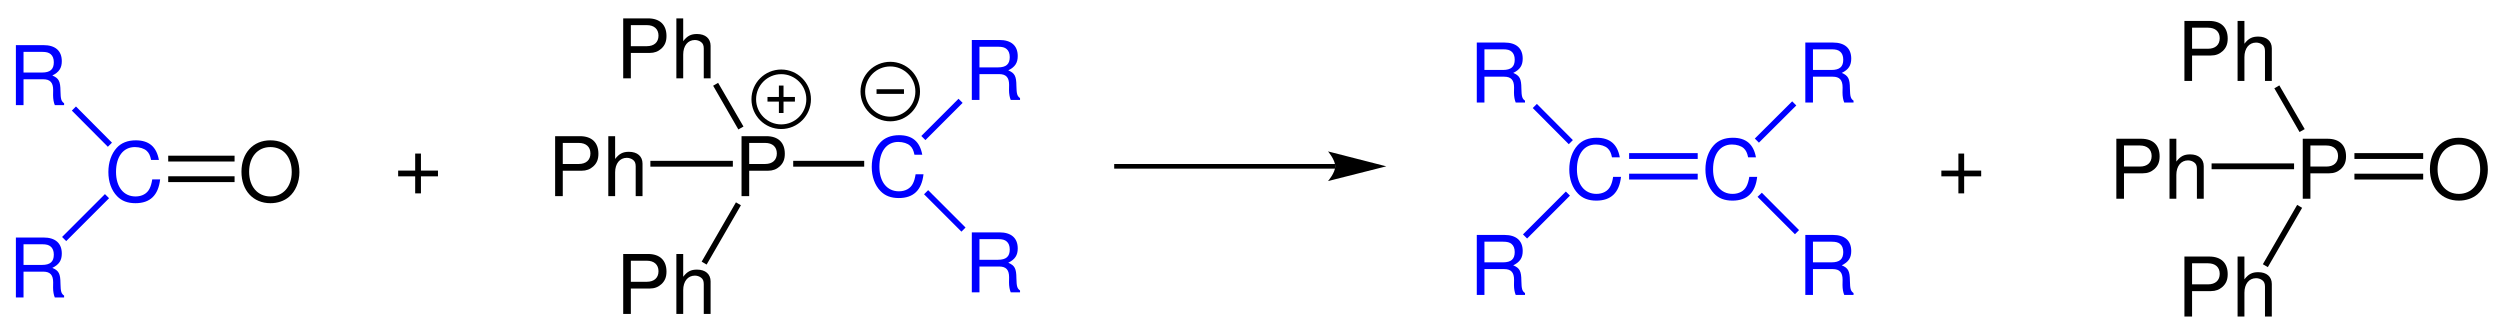 <?xml version="1.0" encoding="UTF-8"?>
<svg width="729pt" version="1.1" xmlns="http://www.w3.org/2000/svg" height="95pt" viewBox="0 0 729 95" xmlns:xlink="http://www.w3.org/1999/xlink">
 <defs>
  <clipPath id="Clip0">
   <path d="M0 0 L729 0 L729 95 L0 95 L0 0 Z" transform="translate(0, 0)"/>
  </clipPath>
 </defs>
 <g id="Hintergrund">
  <g id="Gruppe1" clip-path="url(#Clip0)">
   <path style="fill:#0000ff; fill-rule:evenodd;stroke:none;" d="M14.73 5.711 C14.035 1.875 11.828 0 7.988 0 C5.637 0 3.742 0.746 2.445 2.184 C0.863 3.914 0 6.41 0 9.238 C0 12.117 0.887 14.59 2.543 16.293 C3.887 17.684 5.613 18.332 7.895 18.332 C12.164 18.332 14.562 16.031 15.09 11.399 L12.789 11.399 C12.598 12.598 12.355 13.414 11.996 14.109 C11.277 15.551 9.789 16.367 7.918 16.367 C4.438 16.367 2.231 13.582 2.231 9.215 C2.231 4.731 4.344 1.969 7.727 1.969 C9.141 1.969 10.461 2.402 11.18 3.074 C11.828 3.672 12.188 4.418 12.453 5.711 L14.73 5.711 Z" transform="translate(31.602, 40.919)"/>
   <path style="fill:#0000ff; fill-rule:evenodd;stroke:none;" d="M2.23 9.957 L7.992 9.957 C9.98 9.957 10.871 10.918 10.871 13.078 L10.848 14.637 C10.848 15.715 11.039 16.773 11.351 17.492 L14.062 17.492 L14.062 16.941 C13.223 16.363 13.055 15.742 13.004 13.414 C12.98 10.535 12.527 9.672 10.629 8.855 C12.598 7.894 13.391 6.672 13.391 4.68 C13.391 1.656 11.492 0 8.063 0 L0 0 L0 17.492 L2.23 17.492 L2.23 9.957 Z M2.23 7.992 L2.23 1.969 L7.633 1.969 C8.879 1.969 9.598 2.16 10.148 2.641 C10.75 3.144 11.062 3.938 11.062 4.992 C11.062 7.055 10.008 7.992 7.633 7.992 L2.23 7.992 Z" transform="translate(4.631, 13.158)"/>
   <path style="fill:#0000ff; fill-rule:nonzero;stroke:none;" d="M0 1.2 L1.2 0 L11.7 10.55 L10.5 11.75 L0 1.2 Z" transform="translate(20.95, 31.05)"/>
   <path style="fill:#0000ff; fill-rule:evenodd;stroke:none;" d="M2.23 9.957 L7.992 9.957 C9.98 9.957 10.871 10.918 10.871 13.078 L10.848 14.637 C10.848 15.715 11.039 16.773 11.351 17.492 L14.062 17.492 L14.062 16.941 C13.223 16.363 13.055 15.742 13.004 13.414 C12.98 10.535 12.527 9.672 10.629 8.855 C12.598 7.894 13.391 6.672 13.391 4.68 C13.391 1.656 11.492 0 8.063 0 L0 0 L0 17.492 L2.23 17.492 L2.23 9.957 Z M2.23 7.992 L2.23 1.969 L7.633 1.969 C8.879 1.969 9.598 2.16 10.148 2.641 C10.75 3.144 11.062 3.938 11.062 4.992 C11.062 7.055 10.008 7.992 7.633 7.992 L2.23 7.992 Z" transform="translate(4.631, 69.258)"/>
   <path style="fill:#0000ff; fill-rule:nonzero;stroke:none;" d="M1.2 13.7 L0 12.5 L12.5 0 L13.7 1.2 L1.2 13.7 Z" transform="translate(18.1, 56.6)"/>
   <path style="fill:#000000; fill-rule:evenodd;stroke:none;" d="M8.422 0 C3.41 0 0 3.695 0 9.168 C0 14.637 3.41 18.332 8.449 18.332 C10.559 18.332 12.453 17.684 13.871 16.484 C15.766 14.879 16.895 12.168 16.895 9.312 C16.895 3.672 13.559 0 8.422 0 Z M8.422 1.969 C12.215 1.969 14.66 4.848 14.66 9.262 C14.66 13.488 12.141 16.367 8.449 16.367 C4.726 16.367 2.234 13.488 2.234 9.168 C2.234 4.848 4.726 1.969 8.422 1.969 Z" transform="translate(70.41, 40.919)"/>
   <path style="fill:#000000; fill-rule:nonzero;stroke:none;" d="M19.351 0 L19.351 1.699 L0 1.699 L0 0 L19.351 0 Z" transform="translate(49.05, 45.4)"/>
   <path style="fill:#000000; fill-rule:nonzero;stroke:none;" d="M19.351 0 L19.351 1.699 L0 1.699 L0 0 L19.351 0 Z" transform="translate(49.05, 51.4)"/>
   <path style="fill:#000000; fill-rule:evenodd;stroke:none;" d="M11.613 4.965 L6.648 4.965 L6.648 0 L4.968 0 L4.968 4.965 L0 4.965 L0 6.644 L4.968 6.644 L4.968 11.609 L6.648 11.609 L6.648 6.644 L11.613 6.644 L11.613 4.965 Z" transform="translate(116.1, 44.779)"/>
   <path style="fill:#000000; fill-rule:evenodd;stroke:none;" d="M2.231 10.078 L7.727 10.078 C9.094 10.078 10.172 9.672 11.11 8.832 C12.164 7.871 12.621 6.742 12.621 5.137 C12.621 1.848 10.676 0 7.223 0 L0 0 L0 17.492 L2.231 17.492 L2.231 10.078 Z M2.231 8.109 L2.231 1.969 L6.887 1.969 C9.02 1.969 10.293 3.121 10.293 5.039 C10.293 6.957 9.02 8.109 6.887 8.109 L2.231 8.109 Z" transform="translate(216.233, 39.708)"/>
   <path style="fill:#0000ff; fill-rule:evenodd;stroke:none;" d="M14.731 5.711 C14.035 1.875 11.828 0 7.988 0 C5.637 0 3.742 0.746 2.445 2.184 C0.863 3.914 0 6.41 0 9.238 C0 12.117 0.887 14.59 2.543 16.293 C3.887 17.684 5.613 18.332 7.895 18.332 C12.164 18.332 14.563 16.031 15.09 11.399 L12.789 11.399 C12.598 12.598 12.356 13.414 11.996 14.109 C11.277 15.551 9.789 16.367 7.918 16.367 C4.438 16.367 2.231 13.582 2.231 9.215 C2.231 4.731 4.344 1.969 7.727 1.969 C9.141 1.969 10.461 2.402 11.18 3.074 C11.828 3.672 12.188 4.418 12.453 5.711 L14.731 5.711 Z" transform="translate(254.202, 39.419)"/>
   <path style="fill:#000000; fill-rule:nonzero;stroke:none;" d="M20.7 0 L20.7 1.699 L0 1.699 L0 0 L20.7 0 Z" transform="translate(231.3, 46.9)"/>
   <path style="fill:#0000ff; fill-rule:evenodd;stroke:none;" d="M2.23 9.957 L7.992 9.957 C9.98 9.957 10.871 10.918 10.871 13.078 L10.848 14.637 C10.848 15.715 11.039 16.773 11.351 17.492 L14.062 17.492 L14.062 16.941 C13.223 16.363 13.055 15.742 13.004 13.414 C12.98 10.535 12.527 9.672 10.629 8.855 C12.598 7.894 13.39 6.672 13.39 4.68 C13.39 1.656 11.492 0 8.062 0 L0 0 L0 17.492 L2.23 17.492 L2.23 9.957 Z M2.23 7.992 L2.23 1.969 L7.633 1.969 C8.879 1.969 9.598 2.16 10.148 2.641 C10.75 3.144 11.062 3.938 11.062 4.992 C11.062 7.055 10.008 7.992 7.633 7.992 L2.23 7.992 Z" transform="translate(283.381, 67.758)"/>
   <path style="fill:#0000ff; fill-rule:nonzero;stroke:none;" d="M12.1 10.899 L10.9 12.1 L0 1.2 L1.2 0 L12.1 10.899 Z" transform="translate(269.45, 55.45)"/>
   <path style="fill:#0000ff; fill-rule:evenodd;stroke:none;" d="M2.23 9.957 L7.992 9.957 C9.98 9.957 10.871 10.918 10.871 13.078 L10.848 14.637 C10.848 15.715 11.039 16.773 11.351 17.492 L14.062 17.492 L14.062 16.941 C13.223 16.363 13.055 15.742 13.004 13.414 C12.98 10.535 12.527 9.672 10.629 8.855 C12.598 7.894 13.39 6.672 13.39 4.68 C13.39 1.656 11.492 0 8.062 0 L0 0 L0 17.492 L2.23 17.492 L2.23 9.957 Z M2.23 7.992 L2.23 1.969 L7.633 1.969 C8.879 1.969 9.598 2.16 10.148 2.641 C10.75 3.144 11.062 3.938 11.062 4.992 C11.062 7.055 10.008 7.992 7.633 7.992 L2.23 7.992 Z" transform="translate(283.381, 11.658)"/>
   <path style="fill:#0000ff; fill-rule:nonzero;stroke:none;" d="M10.85 0 L12.05 1.2 L1.2 12.05 L0 10.851 L10.85 0 Z" transform="translate(268.65, 28.8)"/>
   <path style="fill:none;stroke:#000000; stroke-width:1.35; stroke-linecap:butt; stroke-linejoin:miter; stroke-dasharray:none;" d="M16 8 C16 12.418 12.418 16 8 16 C3.582 16 0 12.418 0 8 C0 3.582 3.582 0 8 0 C12.418 0 16 3.582 16 8 Z" transform="translate(219.8, 20.95)"/>
   <path style="fill:none;stroke:#000000; stroke-width:1.35; stroke-linecap:butt; stroke-linejoin:miter; stroke-dasharray:none;" d="M0 0 L8 0 " transform="translate(223.8, 28.95)"/>
   <path style="fill:none;stroke:#000000; stroke-width:1.35; stroke-linecap:butt; stroke-linejoin:miter; stroke-dasharray:none;" d="M0 0 L0 8 " transform="translate(227.8, 24.95)"/>
   <path style="fill:none;stroke:#000000; stroke-width:1.35; stroke-linecap:butt; stroke-linejoin:miter; stroke-dasharray:none;" d="M16 8 C16 12.418 12.418 16 8 16 C3.582 16 0 12.418 0 8 C0 3.582 3.582 0 8 0 C12.418 0 16 3.582 16 8 Z" transform="translate(251.6, 18.7)"/>
   <path style="fill:none;stroke:#000000; stroke-width:1.35; stroke-linecap:butt; stroke-linejoin:miter; stroke-dasharray:none;" d="M0 0 L8 0 " transform="translate(255.6, 26.7)"/>
   <path style="fill:none;stroke:#000000; stroke-width:1.35; stroke-linecap:butt; stroke-linejoin:miter; stroke-dasharray:none;" d="M64.5 0 L0 0 " transform="translate(324.9, 48.5)"/>
   <path style="fill:#000000; fill-rule:nonzero;stroke:none;" d="M17 4.35 L0 0 C0 0 2.1 2.449 2.1 4.35 C2.1 6.25 0 8.649 0 8.649 L17 4.35 L17 4.35 " transform="translate(387.25, 44.15)"/>
   <path style="fill:#0000ff; fill-rule:evenodd;stroke:none;" d="M14.73 5.711 C14.035 1.875 11.828 0 7.988 0 C5.636 0 3.742 0.746 2.445 2.184 C0.863 3.914 0 6.41 0 9.238 C0 12.117 0.886 14.59 2.543 16.293 C3.886 17.684 5.613 18.332 7.894 18.332 C12.164 18.332 14.562 16.031 15.089 11.399 L12.789 11.399 C12.597 12.598 12.355 13.414 11.996 14.109 C11.277 15.551 9.789 16.367 7.918 16.367 C4.437 16.367 2.23 13.582 2.23 9.215 C2.23 4.731 4.343 1.969 7.726 1.969 C9.14 1.969 10.46 2.402 11.179 3.074 C11.828 3.672 12.187 4.418 12.453 5.711 L14.73 5.711 Z" transform="translate(457.603, 40.169)"/>
   <path style="fill:#0000ff; fill-rule:evenodd;stroke:none;" d="M2.23 9.957 L7.992 9.957 C9.98 9.957 10.871 10.918 10.871 13.078 L10.848 14.637 C10.848 15.715 11.039 16.773 11.351 17.492 L14.062 17.492 L14.062 16.941 C13.223 16.363 13.055 15.742 13.004 13.414 C12.98 10.535 12.527 9.672 10.629 8.855 C12.598 7.894 13.39 6.672 13.39 4.68 C13.39 1.656 11.492 0 8.062 0 L0 0 L0 17.492 L2.23 17.492 L2.23 9.957 Z M2.23 7.992 L2.23 1.969 L7.633 1.969 C8.879 1.969 9.598 2.16 10.148 2.641 C10.75 3.144 11.062 3.938 11.062 4.992 C11.062 7.055 10.008 7.992 7.633 7.992 L2.23 7.992 Z" transform="translate(430.631, 12.408)"/>
   <path style="fill:#0000ff; fill-rule:nonzero;stroke:none;" d="M0 1.2 L1.2 0 L11.7 10.55 L10.5 11.75 L0 1.2 Z" transform="translate(446.95, 30.3)"/>
   <path style="fill:#0000ff; fill-rule:evenodd;stroke:none;" d="M2.23 9.957 L7.992 9.957 C9.98 9.957 10.871 10.918 10.871 13.078 L10.848 14.637 C10.848 15.715 11.039 16.773 11.351 17.492 L14.062 17.492 L14.062 16.941 C13.223 16.363 13.055 15.742 13.004 13.414 C12.98 10.535 12.527 9.672 10.629 8.855 C12.598 7.894 13.39 6.672 13.39 4.68 C13.39 1.656 11.492 0 8.062 0 L0 0 L0 17.492 L2.23 17.492 L2.23 9.957 Z M2.23 7.992 L2.23 1.969 L7.633 1.969 C8.879 1.969 9.598 2.16 10.148 2.641 C10.75 3.144 11.062 3.938 11.062 4.992 C11.062 7.055 10.008 7.992 7.633 7.992 L2.23 7.992 Z" transform="translate(430.631, 68.508)"/>
   <path style="fill:#0000ff; fill-rule:nonzero;stroke:none;" d="M1.2 13.7 L0 12.5 L12.5 0 L13.7 1.2 L1.2 13.7 Z" transform="translate(444.1, 55.85)"/>
   <path style="fill:#0000ff; fill-rule:evenodd;stroke:none;" d="M14.73 5.711 C14.035 1.875 11.828 0 7.988 0 C5.636 0 3.742 0.746 2.445 2.184 C0.863 3.914 0 6.41 0 9.238 C0 12.117 0.886 14.59 2.543 16.293 C3.886 17.684 5.613 18.332 7.894 18.332 C12.164 18.332 14.562 16.031 15.09 11.399 L12.789 11.399 C12.597 12.598 12.355 13.414 11.996 14.109 C11.277 15.551 9.789 16.367 7.918 16.367 C4.437 16.367 2.23 13.582 2.23 9.215 C2.23 4.731 4.343 1.969 7.726 1.969 C9.14 1.969 10.461 2.402 11.179 3.074 C11.828 3.672 12.187 4.418 12.453 5.711 L14.73 5.711 Z" transform="translate(497.303, 40.169)"/>
   <path style="fill:#0000ff; fill-rule:nonzero;stroke:none;" d="M20 0 L20 1.699 L0 1.699 L0 0 L20 0 Z" transform="translate(475.05, 44.65)"/>
   <path style="fill:#0000ff; fill-rule:nonzero;stroke:none;" d="M20 0 L20 1.699 L0 1.699 L0 0 L20 0 Z" transform="translate(475.05, 50.65)"/>
   <path style="fill:#0000ff; fill-rule:evenodd;stroke:none;" d="M2.23 9.957 L7.992 9.957 C9.98 9.957 10.871 10.918 10.871 13.078 L10.847 14.637 C10.847 15.715 11.039 16.773 11.351 17.492 L14.062 17.492 L14.062 16.941 C13.222 16.363 13.054 15.742 13.004 13.414 C12.98 10.535 12.527 9.672 10.629 8.855 C12.597 7.894 13.39 6.672 13.39 4.68 C13.39 1.656 11.492 0 8.062 0 L0 0 L0 17.492 L2.23 17.492 L2.23 9.957 Z M2.23 7.992 L2.23 1.969 L7.632 1.969 C8.879 1.969 9.597 2.16 10.148 2.641 C10.75 3.144 11.062 3.938 11.062 4.992 C11.062 7.055 10.007 7.992 7.632 7.992 L2.23 7.992 Z" transform="translate(526.431, 12.408)"/>
   <path style="fill:#0000ff; fill-rule:nonzero;stroke:none;" d="M10.9 0 L12.1 1.2 L1.2 12.05 L0 10.851 L10.9 0 Z" transform="translate(511.7, 29.55)"/>
   <path style="fill:#0000ff; fill-rule:evenodd;stroke:none;" d="M2.23 9.957 L7.992 9.957 C9.98 9.957 10.871 10.918 10.871 13.078 L10.847 14.637 C10.847 15.715 11.039 16.773 11.351 17.492 L14.062 17.492 L14.062 16.941 C13.222 16.363 13.054 15.742 13.004 13.414 C12.98 10.535 12.527 9.672 10.629 8.855 C12.597 7.894 13.39 6.672 13.39 4.68 C13.39 1.656 11.492 0 8.062 0 L0 0 L0 17.492 L2.23 17.492 L2.23 9.957 Z M2.23 7.992 L2.23 1.969 L7.632 1.969 C8.879 1.969 9.597 2.16 10.148 2.641 C10.75 3.144 11.062 3.938 11.062 4.992 C11.062 7.055 10.007 7.992 7.632 7.992 L2.23 7.992 Z" transform="translate(526.431, 68.508)"/>
   <path style="fill:#0000ff; fill-rule:nonzero;stroke:none;" d="M12.1 10.899 L10.9 12.1 L0 1.2 L1.25 0 L12.1 10.899 Z" transform="translate(512.5, 56.2)"/>
   <path style="fill:#000000; fill-rule:evenodd;stroke:none;" d="M11.613 4.965 L6.648 4.965 L6.648 0 L4.968 0 L4.968 4.965 L0 4.965 L0 6.644 L4.968 6.644 L4.968 11.609 L6.648 11.609 L6.648 6.644 L11.613 6.644 L11.613 4.965 Z" transform="translate(566.1, 44.779)"/>
   <path style="fill:#000000; fill-rule:evenodd;stroke:none;" d="M2.231 10.078 L7.727 10.078 C9.094 10.078 10.172 9.672 11.11 8.832 C12.164 7.871 12.621 6.742 12.621 5.137 C12.621 1.848 10.676 0 7.223 0 L0 0 L0 17.492 L2.231 17.492 L2.231 10.078 Z M2.231 8.109 L2.231 1.969 L6.887 1.969 C9.02 1.969 10.293 3.121 10.293 5.039 C10.293 6.957 9.02 8.109 6.887 8.109 L2.231 8.109 Z" transform="translate(671.483, 40.458)"/>
   <path style="fill:#000000; fill-rule:evenodd;stroke:none;" d="M8.421 0 C3.41 0 0 3.695 0 9.168 C0 14.637 3.41 18.332 8.449 18.332 C10.558 18.332 12.453 17.684 13.871 16.484 C15.765 14.879 16.894 12.168 16.894 9.312 C16.894 3.672 13.558 0 8.421 0 Z M8.421 1.969 C12.214 1.969 14.66 4.848 14.66 9.262 C14.66 13.488 12.14 16.367 8.449 16.367 C4.726 16.367 2.234 13.488 2.234 9.168 C2.234 4.848 4.726 1.969 8.421 1.969 Z" transform="translate(708.561, 40.169)"/>
   <path style="fill:#000000; fill-rule:nonzero;stroke:none;" d="M20.05 0 L20.05 1.699 L0 1.699 L0 0 L20.05 0 Z" transform="translate(686.55, 44.65)"/>
   <path style="fill:#000000; fill-rule:nonzero;stroke:none;" d="M20.05 0 L20.05 1.699 L0 1.699 L0 0 L20.05 0 Z" transform="translate(686.55, 50.65)"/>
   <path style="fill:#000000; fill-rule:evenodd;stroke:none;" d="M2.23 10.078 L7.726 10.078 C9.093 10.078 10.171 9.672 11.109 8.832 C12.164 7.871 12.621 6.742 12.621 5.137 C12.621 1.848 10.675 0 7.222 0 L0 0 L0 17.492 L2.23 17.492 L2.23 10.078 Z M2.23 8.109 L2.23 1.969 L6.886 1.969 C9.019 1.969 10.293 3.121 10.293 5.039 C10.293 6.957 9.019 8.109 6.886 8.109 L2.23 8.109 Z" transform="translate(181.726, 74.058)"/>
   <path style="fill:#000000; fill-rule:evenodd;stroke:none;" d="M0 0 L0 17.492 L1.993 17.492 L1.993 10.559 C1.993 7.992 3.336 6.312 5.399 6.312 C6.047 6.312 6.696 6.527 7.176 6.887 C7.75 7.293 7.989 7.894 7.989 8.781 L7.989 17.492 L9.981 17.492 L9.981 7.992 C9.981 5.879 8.469 4.559 6.024 4.559 C4.247 4.559 3.168 5.113 1.993 6.649 L1.993 0 L0 0 Z" transform="translate(197.229, 74.058)"/>
   <path style="fill:#000000; fill-rule:nonzero;stroke:none;" d="M1.45 18.15 L0 17.3 L10 0 L11.45 0.85 L1.45 18.15 Z" transform="translate(204.6, 59)"/>
   <path style="fill:#000000; fill-rule:evenodd;stroke:none;" d="M2.23 10.078 L7.726 10.078 C9.093 10.078 10.171 9.672 11.109 8.832 C12.164 7.871 12.621 6.742 12.621 5.137 C12.621 1.848 10.675 0 7.222 0 L0 0 L0 17.492 L2.23 17.492 L2.23 10.078 Z M2.23 8.109 L2.23 1.969 L6.886 1.969 C9.019 1.969 10.293 3.121 10.293 5.039 C10.293 6.957 9.019 8.109 6.886 8.109 L2.23 8.109 Z" transform="translate(181.726, 5.357)"/>
   <path style="fill:#000000; fill-rule:evenodd;stroke:none;" d="M0 0 L0 17.492 L1.993 17.492 L1.993 10.559 C1.993 7.992 3.336 6.312 5.399 6.312 C6.047 6.312 6.696 6.527 7.176 6.887 C7.75 7.293 7.989 7.895 7.989 8.781 L7.989 17.492 L9.981 17.492 L9.981 7.992 C9.981 5.879 8.469 4.559 6.024 4.559 C4.247 4.559 3.168 5.113 1.993 6.648 L1.993 0 L0 0 Z" transform="translate(197.229, 5.357)"/>
   <path style="fill:#000000; fill-rule:nonzero;stroke:none;" d="M0 0.85 L1.45 0 L8.85 12.75 L7.35 13.6 L0 0.85 Z" transform="translate(207.95, 24.15)"/>
   <path style="fill:#000000; fill-rule:evenodd;stroke:none;" d="M2.23 10.078 L7.727 10.078 C9.094 10.078 10.172 9.672 11.109 8.832 C12.164 7.871 12.621 6.742 12.621 5.137 C12.621 1.848 10.676 0 7.223 0 L0 0 L0 17.492 L2.23 17.492 L2.23 10.078 Z M2.23 8.109 L2.23 1.969 L6.887 1.969 C9.02 1.969 10.293 3.121 10.293 5.039 C10.293 6.957 9.02 8.109 6.887 8.109 L2.23 8.109 Z" transform="translate(161.876, 39.708)"/>
   <path style="fill:#000000; fill-rule:evenodd;stroke:none;" d="M0 0 L0 17.492 L1.992 17.492 L1.992 10.559 C1.992 7.992 3.336 6.312 5.398 6.312 C6.047 6.312 6.695 6.527 7.176 6.887 C7.75 7.293 7.988 7.894 7.988 8.781 L7.988 17.492 L9.98 17.492 L9.98 7.992 C9.98 5.879 8.469 4.559 6.023 4.559 C4.246 4.559 3.168 5.113 1.992 6.648 L1.992 0 L0 0 Z" transform="translate(177.38, 39.708)"/>
   <path style="fill:#000000; fill-rule:nonzero;stroke:none;" d="M0 1.699 L0 0 L24.05 0 L24.05 1.699 L0 1.699 Z" transform="translate(189.65, 46.9)"/>
   <path style="fill:#000000; fill-rule:evenodd;stroke:none;" d="M2.23 10.078 L7.726 10.078 C9.093 10.078 10.171 9.672 11.109 8.832 C12.164 7.871 12.621 6.742 12.621 5.137 C12.621 1.848 10.675 0 7.222 0 L0 0 L0 17.492 L2.23 17.492 L2.23 10.078 Z M2.23 8.109 L2.23 1.969 L6.886 1.969 C9.019 1.969 10.293 3.121 10.293 5.039 C10.293 6.957 9.019 8.109 6.886 8.109 L2.23 8.109 Z" transform="translate(636.976, 74.808)"/>
   <path style="fill:#000000; fill-rule:evenodd;stroke:none;" d="M0 0 L0 17.492 L1.993 17.492 L1.993 10.559 C1.993 7.992 3.336 6.312 5.399 6.312 C6.047 6.312 6.696 6.527 7.176 6.887 C7.75 7.293 7.989 7.894 7.989 8.781 L7.989 17.492 L9.981 17.492 L9.981 7.992 C9.981 5.879 8.469 4.559 6.024 4.559 C4.247 4.559 3.168 5.113 1.993 6.649 L1.993 0 L0 0 Z" transform="translate(652.479, 74.808)"/>
   <path style="fill:#000000; fill-rule:nonzero;stroke:none;" d="M1.45 18.15 L0 17.3 L10 0 L11.45 0.85 L1.45 18.15 Z" transform="translate(659.85, 59.75)"/>
   <path style="fill:#000000; fill-rule:evenodd;stroke:none;" d="M2.23 10.078 L7.726 10.078 C9.093 10.078 10.171 9.672 11.109 8.832 C12.164 7.871 12.621 6.742 12.621 5.137 C12.621 1.848 10.675 0 7.222 0 L0 0 L0 17.492 L2.23 17.492 L2.23 10.078 Z M2.23 8.109 L2.23 1.969 L6.886 1.969 C9.019 1.969 10.293 3.121 10.293 5.039 C10.293 6.957 9.019 8.109 6.886 8.109 L2.23 8.109 Z" transform="translate(636.976, 6.107)"/>
   <path style="fill:#000000; fill-rule:evenodd;stroke:none;" d="M0 0 L0 17.492 L1.993 17.492 L1.993 10.559 C1.993 7.992 3.336 6.312 5.399 6.312 C6.047 6.312 6.696 6.527 7.176 6.887 C7.75 7.293 7.989 7.895 7.989 8.781 L7.989 17.492 L9.981 17.492 L9.981 7.992 C9.981 5.879 8.469 4.559 6.024 4.559 C4.247 4.559 3.168 5.113 1.993 6.648 L1.993 0 L0 0 Z" transform="translate(652.479, 6.107)"/>
   <path style="fill:#000000; fill-rule:nonzero;stroke:none;" d="M0 0.85 L1.45 0 L8.85 12.75 L7.35 13.6 L0 0.85 Z" transform="translate(663.2, 24.9)"/>
   <path style="fill:#000000; fill-rule:evenodd;stroke:none;" d="M2.23 10.078 L7.727 10.078 C9.094 10.078 10.172 9.672 11.109 8.832 C12.164 7.871 12.621 6.742 12.621 5.137 C12.621 1.848 10.676 0 7.223 0 L0 0 L0 17.492 L2.23 17.492 L2.23 10.078 Z M2.23 8.109 L2.23 1.969 L6.887 1.969 C9.02 1.969 10.293 3.121 10.293 5.039 C10.293 6.957 9.02 8.109 6.887 8.109 L2.23 8.109 Z" transform="translate(617.126, 40.458)"/>
   <path style="fill:#000000; fill-rule:evenodd;stroke:none;" d="M0 0 L0 17.492 L1.992 17.492 L1.992 10.559 C1.992 7.992 3.336 6.312 5.398 6.312 C6.047 6.312 6.695 6.527 7.176 6.887 C7.75 7.293 7.988 7.894 7.988 8.781 L7.988 17.492 L9.98 17.492 L9.98 7.992 C9.98 5.879 8.469 4.559 6.023 4.559 C4.246 4.559 3.168 5.113 1.992 6.648 L1.992 0 L0 0 Z" transform="translate(632.63, 40.458)"/>
   <path style="fill:#000000; fill-rule:nonzero;stroke:none;" d="M0 1.699 L0 0 L24.05 0 L24.05 1.699 L0 1.699 Z" transform="translate(644.9, 47.65)"/>
  </g>
 </g>
</svg>
